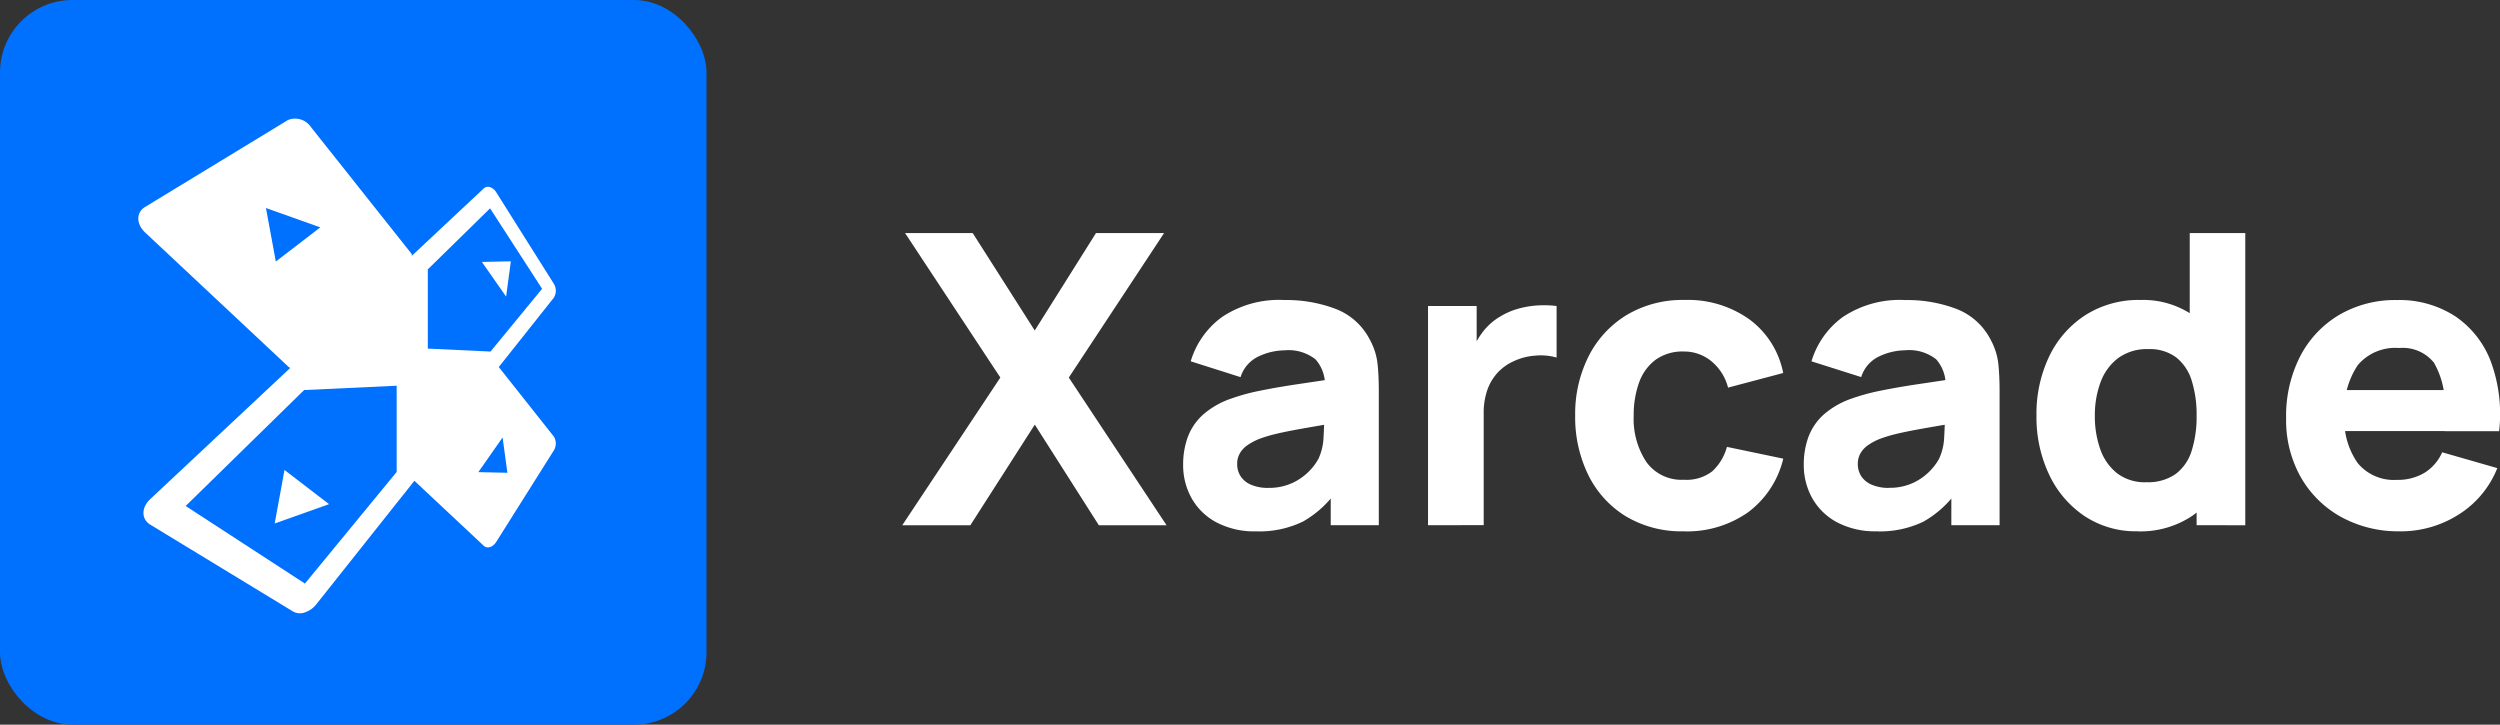 <svg xmlns="http://www.w3.org/2000/svg" width="138" height="40" viewBox="0 0 138 40">
  <rect x="0" y="0" width="138" height="40" fill="#333333" stroke="none"/>
  <g id="Group_145" data-name="Group 145" transform="translate(-150.451 -13.6)">
    <g id="Logo" transform="translate(150.451 13.6)">
      <rect id="Rectangle_2" data-name="Rectangle 2" width="39" height="40" rx="4" fill="#0070ff"/>
      <g id="xarcade_icon" data-name="xarcade icon" transform="translate(7.638 6.532)">
        <g id="Group_24" data-name="Group 24">
          <path id="Path_51" data-name="Path 51" d="M506.7,289.2l-1.6.035,1.338,1.913Z" transform="translate(-486.139 -281.308)" fill="#fff"/>
          <path id="Path_52" data-name="Path 52" d="M334.91,463.574l3-1.067-2.459-1.887Z" transform="translate(-327.385 -441.21)" fill="#fff"/>
          <path id="Path_53" data-name="Path 53" d="M241.679,191.278l1.339-1.913.265,1.948Zm-4.508-.009-5.064,6.16-6.582-4.282,6.537-6.4,5.109-.239v4.764ZM230.5,179.652l-.544-2.954,3,1.068Zm8.39.433,3.437-3.367,2.872,4.439-2.847,3.464-3.462-.162v-4.374Zm3.917,5.392,3.034-3.821a.729.729,0,0,0,0-.785l-3.17-5.035a.661.661,0,0,0-.344-.289.341.341,0,0,0-.351.072l-3.972,3.721v-.075l.012-.01-5.57-7.016a1.055,1.055,0,0,0-1.271-.4l-7.89,4.8c-.5.3-.5.941,0,1.41l7.89,7.392h0l.117.089-7.723,7.236c-.5.469-.5,1.106,0,1.41l7.891,4.8a.78.78,0,0,0,.644.044,1.329,1.329,0,0,0,.627-.441l5.418-6.823,3.827,3.585c.195.183.506.083.695-.217l3.169-5.035a.729.729,0,0,0,0-.785Z" transform="translate(-222.913 -171.748)" fill="#fff"/>
        </g>
      </g>
      <path id="Path_3587" data-name="Path 3587" d="M.81-42.193l5.415-8.153L.967-58.32H4.7l3.424,5.376,3.379-5.376h3.759l-5.258,7.974L15.4-42.193H11.663L8.127-47.748,4.569-42.193Zm19.535.336a4.483,4.483,0,0,1-2.2-.5,3.4,3.4,0,0,1-1.365-1.333,3.724,3.724,0,0,1-.464-1.842,4.385,4.385,0,0,1,.257-1.534,3.14,3.14,0,0,1,.834-1.226,4.6,4.6,0,0,1,1.55-.89,11.252,11.252,0,0,1,1.6-.437q.929-.19,2.1-.364t2.584-.386l-1.1.6a2.128,2.128,0,0,0-.515-1.579,2.413,2.413,0,0,0-1.723-.5,3.425,3.425,0,0,0-1.4.325,1.873,1.873,0,0,0-1.018,1.154l-2.752-.874a4.674,4.674,0,0,1,1.723-2.441,5.654,5.654,0,0,1,3.446-.941,7.66,7.66,0,0,1,2.842.493,3.549,3.549,0,0,1,1.88,1.7,3.613,3.613,0,0,1,.425,1.344q.067.672.067,1.5v7.392H24.462v-2.486l.38.515A5.745,5.745,0,0,1,22.935-42.4,5.493,5.493,0,0,1,20.345-41.857Zm.649-2.4a3.065,3.065,0,0,0,1.415-.3,3.154,3.154,0,0,0,.917-.678,2.948,2.948,0,0,0,.464-.638,3.074,3.074,0,0,0,.274-1.148q.039-.655.039-1.092l.9.224q-1.354.224-2.193.375t-1.354.274a7.891,7.891,0,0,0-.906.269,3.135,3.135,0,0,0-.722.386,1.378,1.378,0,0,0-.4.454,1.167,1.167,0,0,0-.129.549,1.212,1.212,0,0,0,.207.711,1.3,1.3,0,0,0,.587.454A2.372,2.372,0,0,0,20.994-44.254Zm8.839,2.061v-12.1h2.685v2.957l-.291-.381a4.463,4.463,0,0,1,.627-1.142,3.3,3.3,0,0,1,.962-.851,3.9,3.9,0,0,1,.951-.42,5.034,5.034,0,0,1,1.063-.19,5.669,5.669,0,0,1,1.1.028v2.845a3.134,3.134,0,0,0-1.169-.106,3.339,3.339,0,0,0-1.2.308,2.747,2.747,0,0,0-.906.655,2.749,2.749,0,0,0-.559.963,3.834,3.834,0,0,0-.19,1.249v6.182Zm14.12.336a5.953,5.953,0,0,1-3.222-.84,5.542,5.542,0,0,1-2.059-2.285,7.24,7.24,0,0,1-.716-3.259,7.063,7.063,0,0,1,.744-3.281A5.634,5.634,0,0,1,40.8-53.8a6.008,6.008,0,0,1,3.2-.829,5.829,5.829,0,0,1,3.586,1.081,4.81,4.81,0,0,1,1.852,2.951l-3.043.806a2.778,2.778,0,0,0-.934-1.467,2.363,2.363,0,0,0-1.5-.526,2.546,2.546,0,0,0-1.578.465,2.692,2.692,0,0,0-.906,1.266,5.273,5.273,0,0,0-.291,1.809,4.309,4.309,0,0,0,.7,2.559,2.385,2.385,0,0,0,2.075.98,2.31,2.31,0,0,0,1.566-.47,2.848,2.848,0,0,0,.806-1.344l3.11.65A5.181,5.181,0,0,1,47.487-42.9,5.85,5.85,0,0,1,43.952-41.857Zm10.651,0a4.483,4.483,0,0,1-2.2-.5,3.4,3.4,0,0,1-1.365-1.333,3.724,3.724,0,0,1-.464-1.842,4.386,4.386,0,0,1,.257-1.534,3.14,3.14,0,0,1,.834-1.226,4.6,4.6,0,0,1,1.55-.89,11.252,11.252,0,0,1,1.6-.437q.929-.19,2.1-.364t2.584-.386l-1.1.6a2.128,2.128,0,0,0-.515-1.579,2.413,2.413,0,0,0-1.723-.5,3.425,3.425,0,0,0-1.4.325,1.873,1.873,0,0,0-1.018,1.154L51-51.242a4.674,4.674,0,0,1,1.723-2.441,5.654,5.654,0,0,1,3.446-.941,7.66,7.66,0,0,1,2.842.493,3.549,3.549,0,0,1,1.88,1.7,3.613,3.613,0,0,1,.425,1.344q.067.672.067,1.5v7.392H58.72v-2.486l.38.515A5.745,5.745,0,0,1,57.193-42.4,5.493,5.493,0,0,1,54.6-41.857Zm.649-2.4a3.065,3.065,0,0,0,1.415-.3,3.154,3.154,0,0,0,.917-.678,2.948,2.948,0,0,0,.464-.638,3.074,3.074,0,0,0,.274-1.148q.039-.655.039-1.092l.9.224q-1.354.224-2.193.375t-1.354.274a7.892,7.892,0,0,0-.906.269,3.135,3.135,0,0,0-.722.386,1.378,1.378,0,0,0-.4.454,1.167,1.167,0,0,0-.129.549,1.212,1.212,0,0,0,.207.711,1.3,1.3,0,0,0,.587.454A2.372,2.372,0,0,0,55.252-44.254Zm13.739,2.4a5.12,5.12,0,0,1-2.92-.84,5.648,5.648,0,0,1-1.952-2.285,7.385,7.385,0,0,1-.7-3.259,7.33,7.33,0,0,1,.71-3.287,5.566,5.566,0,0,1,2-2.268,5.455,5.455,0,0,1,3.021-.829,4.853,4.853,0,0,1,2.9.84A5.2,5.2,0,0,1,73.825-51.5a8.376,8.376,0,0,1,.6,3.259,8.308,8.308,0,0,1-.61,3.259A5.149,5.149,0,0,1,72-42.7,5.147,5.147,0,0,1,68.991-41.857Zm.492-2.71a2.641,2.641,0,0,0,1.628-.459,2.537,2.537,0,0,0,.878-1.288,6.258,6.258,0,0,0,.269-1.926,6.258,6.258,0,0,0-.269-1.926,2.6,2.6,0,0,0-.856-1.288,2.427,2.427,0,0,0-1.538-.459,2.683,2.683,0,0,0-1.673.5,2.922,2.922,0,0,0-.968,1.333,5.2,5.2,0,0,0-.313,1.842,5.412,5.412,0,0,0,.3,1.853,2.9,2.9,0,0,0,.929,1.327A2.528,2.528,0,0,0,69.484-44.567Zm2.775,2.374V-50.48h-.38v-7.84h3.066v16.127Zm11.233.336a6.531,6.531,0,0,1-3.273-.8A5.773,5.773,0,0,1,78-44.864a6.394,6.394,0,0,1-.8-3.22,7.222,7.222,0,0,1,.783-3.449,5.7,5.7,0,0,1,2.159-2.279,6.113,6.113,0,0,1,3.166-.812,5.657,5.657,0,0,1,3.233.9,5.262,5.262,0,0,1,1.969,2.52,8.4,8.4,0,0,1,.448,3.819h-3.01v-1.12a4.637,4.637,0,0,0-.587-2.66,2.207,2.207,0,0,0-1.919-.812,2.712,2.712,0,0,0-2.288.946,4.508,4.508,0,0,0-.733,2.794,4.117,4.117,0,0,0,.733,2.615,2.584,2.584,0,0,0,2.154.924,2.871,2.871,0,0,0,1.533-.392,2.5,2.5,0,0,0,.973-1.131l3.043.874a5.357,5.357,0,0,1-2.154,2.576A5.958,5.958,0,0,1,83.491-41.857Zm-4.005-5.532v-2.262H87.5v2.262Z" transform="translate(48.994 71.187)" fill="#fff"/>
    </g>
  </g>
</svg>
